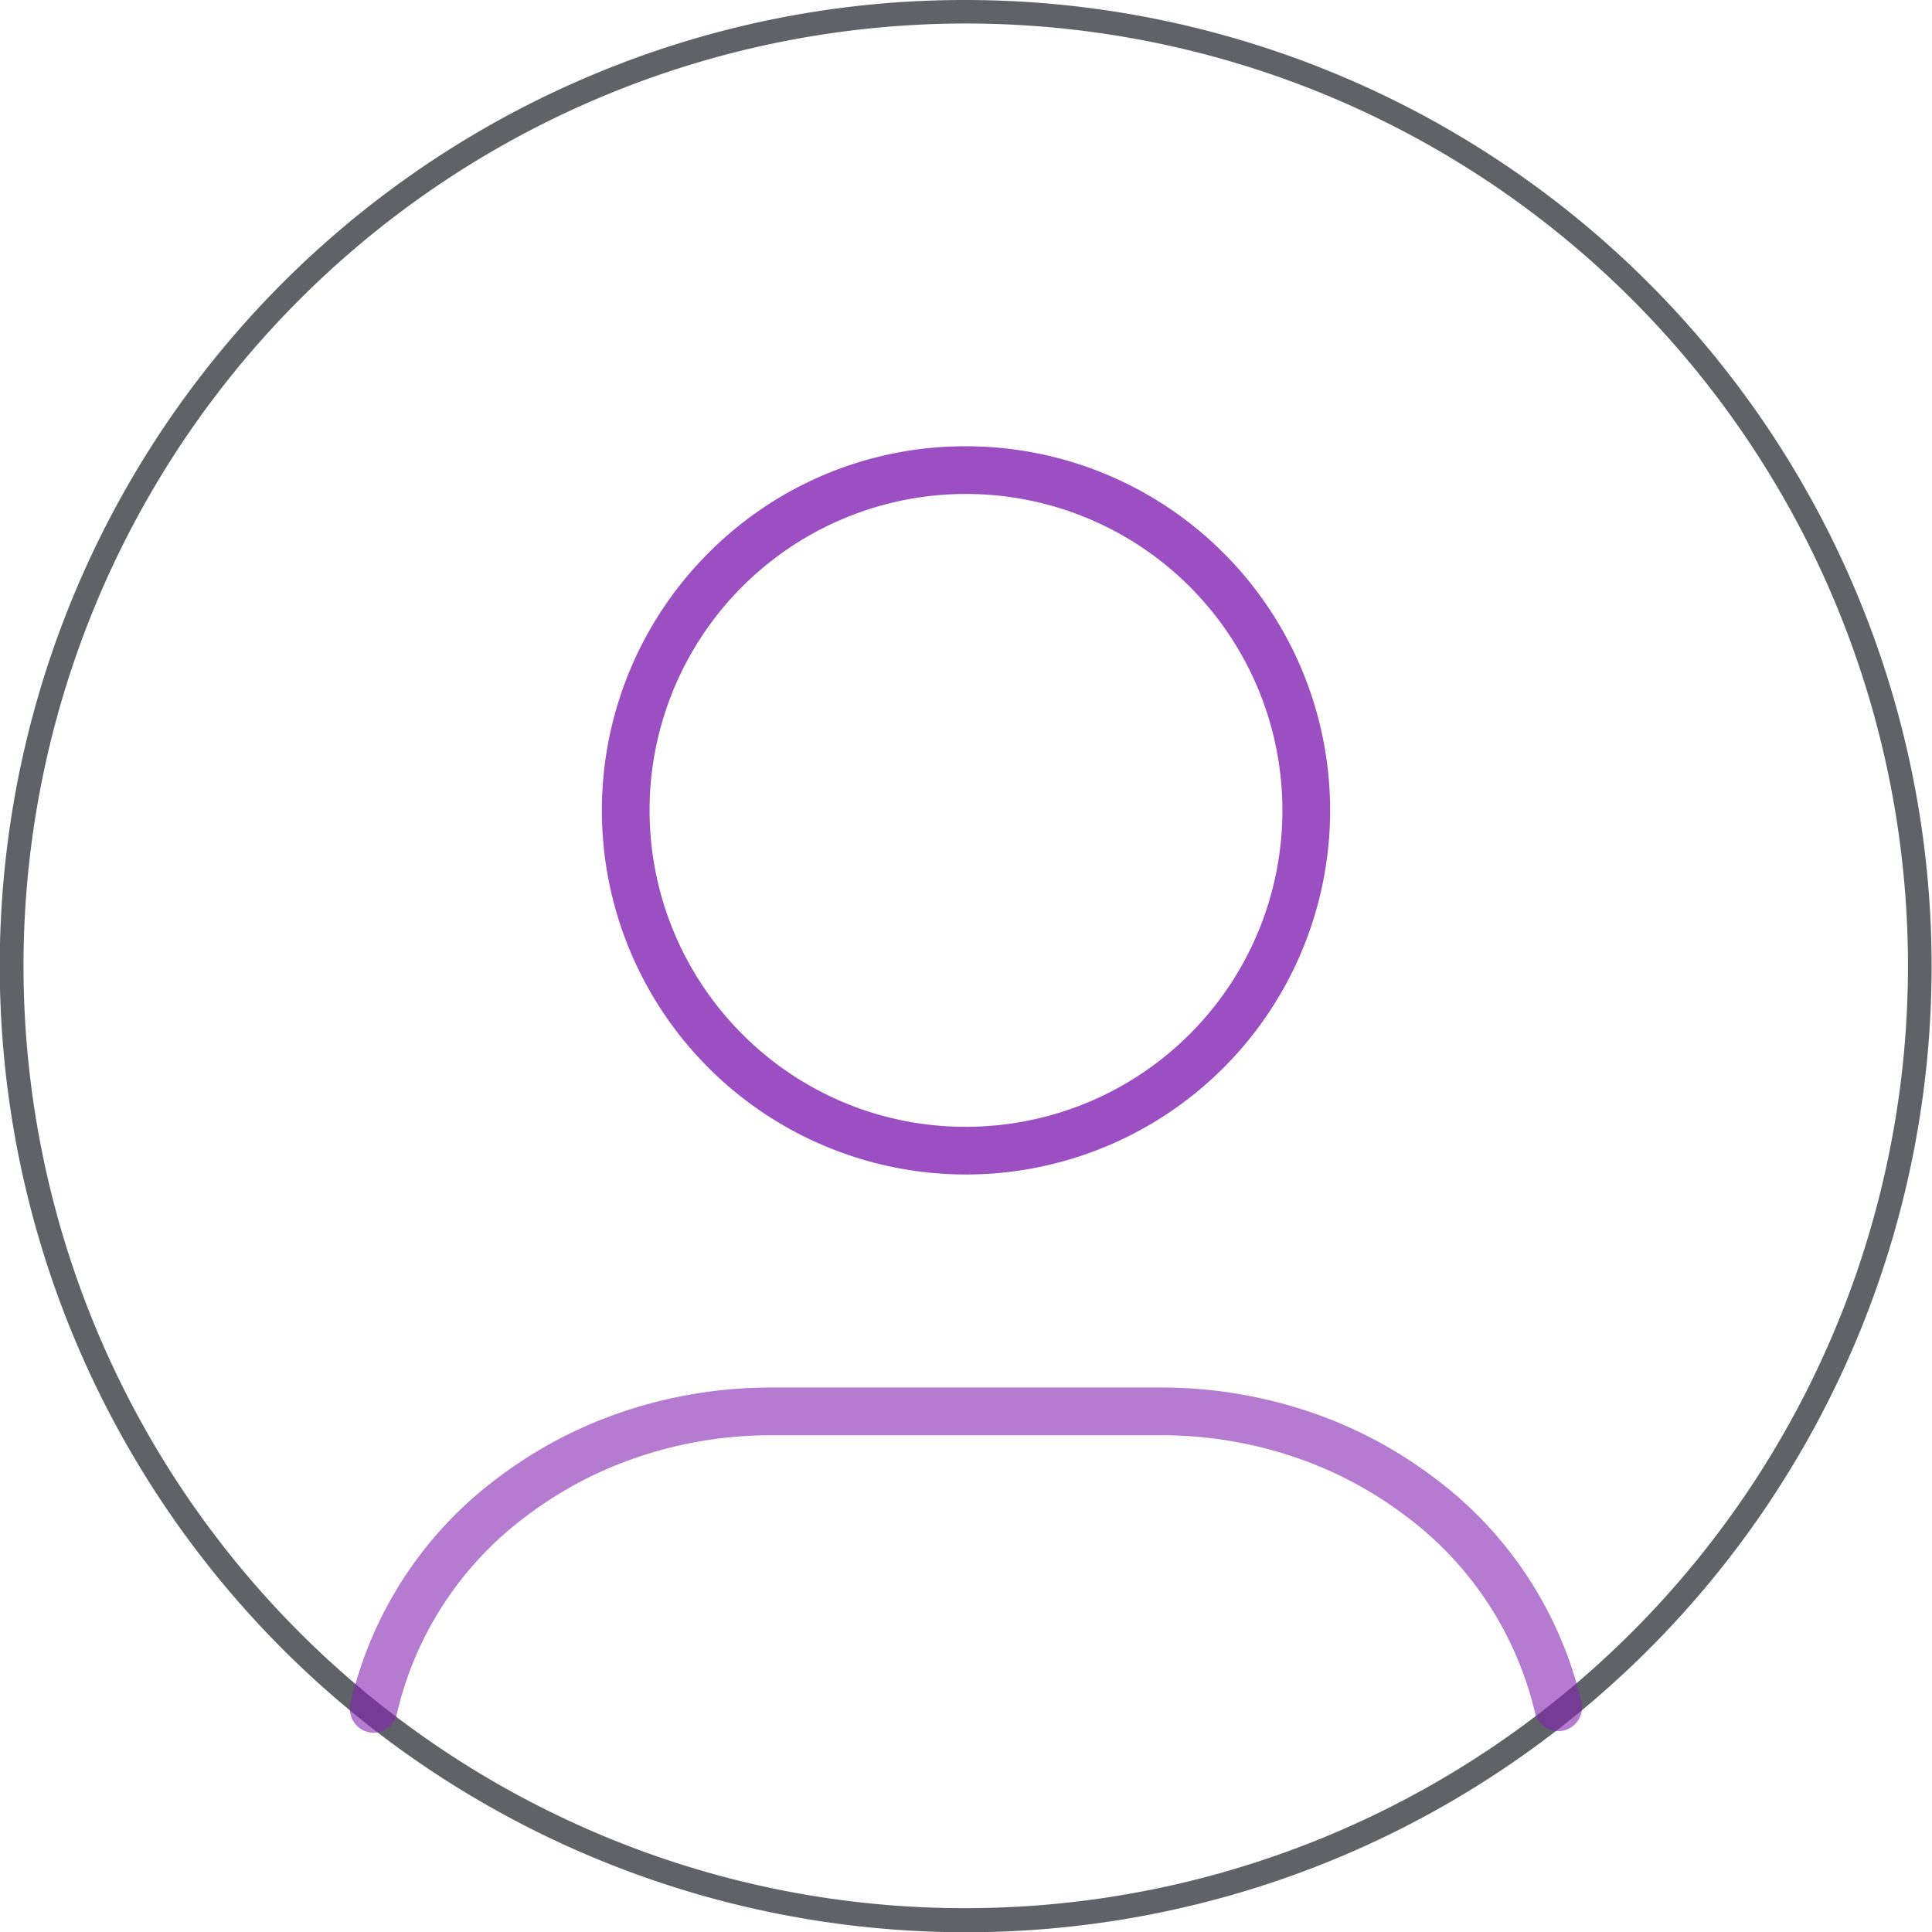 <svg xmlns="http://www.w3.org/2000/svg" width="81" height="81" viewBox="0 0 81 81">
  <g id="组_92251" data-name="组 92251" transform="translate(-993 -1095.5)">
    <g id="组_92124" data-name="组 92124" transform="translate(0 0.479)">
      <path id="椭圆_69" data-name="椭圆 69" d="M40-.5A40.511,40.511,0,0,1,55.765,77.317,40.51,40.51,0,0,1,24.235,2.683,40.247,40.247,0,0,1,40-.5Zm0,80A39.511,39.511,0,0,0,55.375,3.6,39.51,39.51,0,0,0,24.625,76.4,39.252,39.252,0,0,0,40,79.5Z" transform="translate(993.5 1095.521)" fill="#383b41" opacity="0.8"/>
      <path id="椭圆_70" data-name="椭圆 70" d="M14.265-1A15.265,15.265,0,0,1,25.06,25.06,15.265,15.265,0,0,1,3.471,3.471,15.166,15.166,0,0,1,14.265-1Zm0,28.531a13.265,13.265,0,0,0,9.38-22.646,13.265,13.265,0,1,0-18.76,18.76A13.179,13.179,0,0,0,14.265,27.531Z" transform="translate(1019.234 1114.731)" fill="#8324b3" opacity="0.8"/>
      <path id="路径_25277" data-name="路径 25277" d="M-881.338,120.207a1,1,0,0,1-.215-.023,1,1,0,0,1-.763-1.191,16.387,16.387,0,0,1,6.2-9.487,18.4,18.4,0,0,1,5.267-2.771,19.394,19.394,0,0,1,6.183-1h16.326a19.4,19.4,0,0,1,6.165.994,18.4,18.4,0,0,1,5.255,2.755,16.4,16.4,0,0,1,6.217,9.439,1,1,0,0,1-.757,1.194,1,1,0,0,1-1.194-.757,14.4,14.4,0,0,0-5.469-8.279,16.407,16.407,0,0,0-4.686-2.455,17.4,17.4,0,0,0-5.531-.891h-16.326a17.4,17.4,0,0,0-5.547.9,16.4,16.4,0,0,0-4.7,2.47,14.387,14.387,0,0,0-5.457,8.32A1,1,0,0,1-881.338,120.207Z" transform="translate(1890.007 1047.459)" fill="#8324b3" opacity="0.6"/>
    </g>
    <path id="矩形_20349" data-name="矩形 20349" d="M-.5-.5h81v81H-.5Zm80,1H.5v79h79Z" transform="translate(993.5 1096)" fill="#707070" opacity="0"/>
  </g>
</svg>
